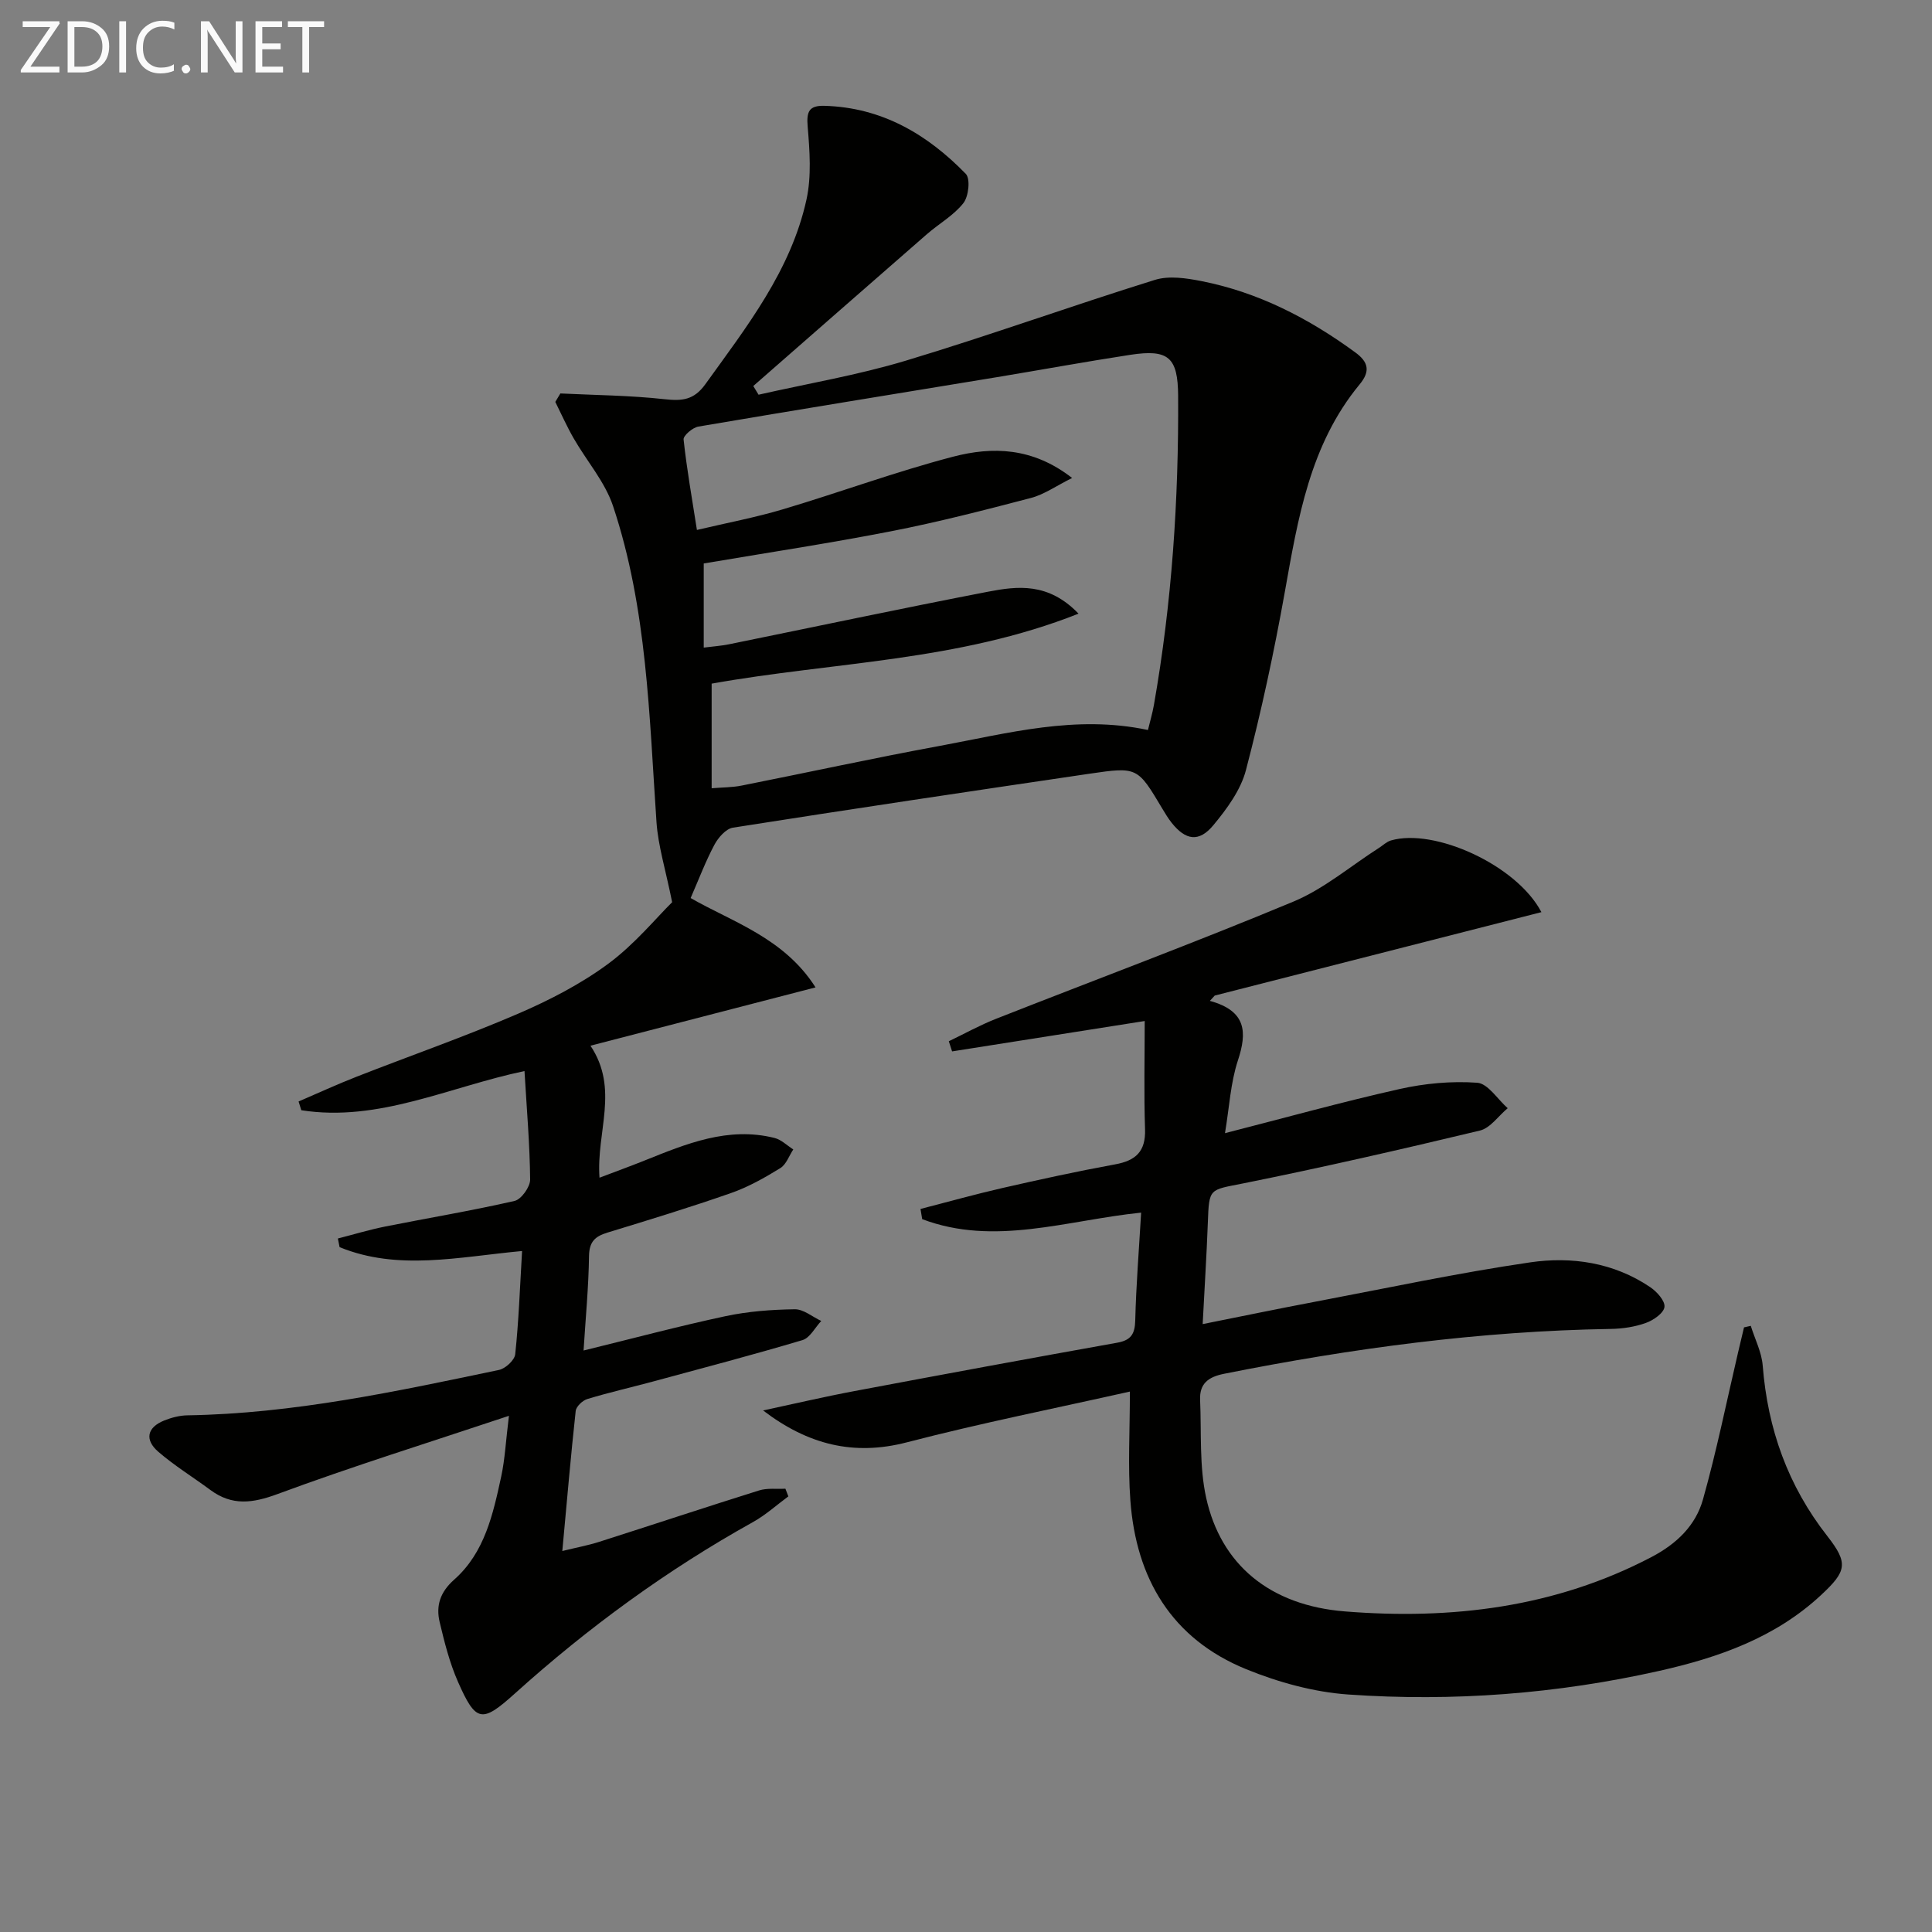 <svg enable-background="new 0 0 400 400" viewBox="0 0 400 400" xmlns="http://www.w3.org/2000/svg"><rect x="0" y="0" width="400" height="400" fill="#808080" stroke="none"/><path d="m108.09 259.01c-13.16 1.22-25.68 4.15-37.78-.8-.12-.6-.24-1.2-.36-1.79 3.27-.84 6.5-1.82 9.8-2.48 8.93-1.78 17.92-3.27 26.78-5.3 1.4-.32 3.24-2.9 3.23-4.42-.07-7.27-.7-14.53-1.17-22.47-15.58 3.26-30.19 10.63-46.21 8.11-.19-.6-.37-1.2-.56-1.81 3.98-1.71 7.92-3.53 11.96-5.11 11.13-4.36 22.44-8.31 33.41-13.03 6.53-2.81 13.01-6.15 18.71-10.35 5.49-4.05 9.94-9.5 13.26-12.77-1.37-6.81-2.9-11.65-3.24-16.57-1.51-22.03-1.93-44.23-8.99-65.43-1.68-5.04-5.47-9.35-8.17-14.06-1.4-2.43-2.54-5.01-3.79-7.52.35-.58.7-1.17 1.05-1.75 7.19.35 14.41.4 21.56 1.19 3.65.4 6.09.19 8.46-3.11 8.56-11.9 17.7-23.52 20.93-38.21 1.06-4.83.67-10.1.25-15.11-.26-3.09.25-4.39 3.45-4.31 11.88.32 21.31 5.88 29.29 14.09.98 1 .59 4.67-.5 6.05-2 2.55-5.05 4.25-7.55 6.43-12 10.46-23.97 20.96-35.95 31.44.36.6.73 1.2 1.09 1.8 10.18-2.31 20.53-4.05 30.49-7.05 17.3-5.21 34.31-11.35 51.56-16.72 2.92-.91 6.51-.37 9.65.25 11.79 2.32 22.22 7.71 31.86 14.77 2.71 1.98 3.14 3.89.89 6.61-10.3 12.47-12.77 27.74-15.5 43.02-2.21 12.37-4.86 24.69-8.04 36.84-1.08 4.13-3.94 8.02-6.74 11.4-2.99 3.61-5.76 3.14-8.65-.5-.72-.91-1.33-1.92-1.92-2.91-5.13-8.6-5.14-8.7-15.08-7.24-24.62 3.63-49.24 7.3-73.83 11.17-1.45.23-3.03 2.05-3.82 3.52-1.83 3.43-3.21 7.1-4.93 11.05 8.52 4.91 19.33 8.22 25.86 18.5-15.68 4.06-30.78 7.97-46.6 12.07 6.01 9.01 1.17 17.82 1.87 27.33 3.34-1.27 6.32-2.35 9.26-3.53 8.67-3.47 17.32-7.11 26.97-4.7 1.41.35 2.6 1.56 3.89 2.38-.88 1.32-1.46 3.12-2.69 3.87-3.23 1.99-6.61 3.9-10.18 5.15-8.46 2.96-17.04 5.58-25.62 8.2-2.54.78-3.75 1.87-3.8 4.83-.09 6.46-.71 12.91-1.13 19.58 10.12-2.48 19.7-5.04 29.38-7.11 4.68-1 9.55-1.36 14.34-1.43 1.82-.03 3.66 1.57 5.49 2.42-1.28 1.36-2.33 3.49-3.87 3.96-10.3 3.07-20.7 5.8-31.08 8.61-4.49 1.21-9.03 2.24-13.47 3.59-1 .3-2.32 1.55-2.42 2.48-1.02 9.36-1.82 18.74-2.77 28.99 3-.74 5.37-1.17 7.64-1.9 11.04-3.52 22.04-7.18 33.1-10.64 1.69-.53 3.62-.26 5.45-.36.2.53.4 1.06.61 1.59-2.43 1.79-4.7 3.86-7.31 5.31-17.83 9.92-34.18 21.87-49.32 35.51-6.83 6.15-8.05 6.01-11.78-2.45-1.72-3.91-2.79-8.15-3.78-12.33-.81-3.4.09-6.23 3.02-8.82 6.31-5.59 8.04-13.57 9.73-21.38.76-3.53.93-7.19 1.59-12.52-16.72 5.58-32.46 10.48-47.89 16.19-5.19 1.92-9.43 2.48-13.91-.83-3.6-2.66-7.44-5.02-10.81-7.93-2.81-2.43-2.38-5.02 1.26-6.47 1.51-.6 3.18-1.04 4.79-1.06 21.91-.35 43.2-4.94 64.5-9.4 1.34-.28 3.24-2.03 3.36-3.26.72-6.74.96-13.55 1.42-21.36zm39.25-95.81c2.26-.19 4.27-.17 6.19-.55 13.67-2.71 27.28-5.69 40.98-8.21 14.13-2.61 28.21-6.49 43.16-3.3.4-1.68.92-3.4 1.23-5.16 3.73-21.17 5.15-42.53 5.02-64.01-.05-8-1.97-9.73-9.96-8.5-9.19 1.41-18.34 3.09-27.51 4.61-20.62 3.4-41.26 6.73-61.86 10.24-1.19.2-3.14 1.87-3.06 2.67.65 6.06 1.72 12.08 2.76 18.73 6.31-1.49 12.18-2.59 17.86-4.29 11.77-3.51 23.32-7.78 35.19-10.88 8.1-2.11 16.44-1.97 24.63 4.41-3.32 1.65-5.77 3.41-8.5 4.13-9.62 2.52-19.27 5.01-29.02 6.91-12.81 2.5-25.73 4.45-38.75 6.66v17.42c1.96-.25 3.59-.36 5.19-.68 17.88-3.64 35.73-7.43 53.65-10.89 6.13-1.18 12.51-1.96 18.76 4.54-24.94 9.9-50.82 9.99-75.96 14.49z" fill="#010100"/><path d="m233.93 288.11c-15.23 3.42-30.82 6.52-46.18 10.51-11 2.86-20.48.48-29.76-6.6 6.31-1.35 12.6-2.83 18.95-4.02 18.1-3.41 36.2-6.76 54.33-10 2.88-.51 3.7-1.78 3.77-4.63.18-7.29.77-14.58 1.22-22.31-15.46 1.59-30.39 7.01-45.33 1.35-.12-.7-.24-1.4-.35-2.11 5.64-1.45 11.26-3.03 16.94-4.33 7.75-1.77 15.53-3.47 23.35-4.9 4.29-.78 6.35-2.67 6.2-7.27-.25-7.37-.07-14.75-.07-22.41-13.92 2.19-26.9 4.24-39.88 6.29-.23-.7-.45-1.4-.68-2.1 3.25-1.56 6.41-3.32 9.76-4.64 20.54-8.09 41.23-15.79 61.6-24.28 6.33-2.64 11.8-7.34 17.67-11.09.83-.53 1.59-1.29 2.5-1.56 8.96-2.62 26.03 5.05 31.16 14.84-22.72 5.8-45.17 11.53-67.63 17.27-.34.37-.67.73-1.01 1.1 7.62 2.09 7.72 6.52 5.8 12.35-1.52 4.62-1.77 9.66-2.67 15.04 12.47-3.19 24.25-6.47 36.16-9.14 5.22-1.17 10.75-1.68 16.06-1.3 2.22.16 4.21 3.42 6.31 5.27-1.91 1.59-3.59 4.11-5.75 4.63-16.28 3.9-32.6 7.64-49.01 10.94-7.03 1.41-7.06.88-7.32 8.12-.25 6.78-.69 13.55-1.07 21.01 8.16-1.63 15.71-3.2 23.28-4.63 14.82-2.81 29.6-5.97 44.51-8.15 8.61-1.26 17.3.03 24.84 5.11 1.39.93 3.13 2.86 2.98 4.12-.15 1.27-2.28 2.75-3.85 3.31-2.28.82-4.82 1.2-7.26 1.24-27.01.43-53.63 4.01-80.08 9.29-3.31.66-5.09 2.07-4.95 5.4.29 6.78-.19 13.76 1.26 20.3 3.04 13.74 13.1 22.26 28.75 23.5 21.98 1.75 43.44-.78 63.44-11.26 5.22-2.74 9.14-6.52 10.66-11.92 2.82-10.01 4.88-20.23 7.25-30.36.41-1.76.83-3.51 1.25-5.27.47-.11.93-.21 1.4-.32.85 2.74 2.25 5.44 2.47 8.23 1.03 13.12 5.22 24.89 13.4 35.33 4.39 5.61 3.96 7.27-1.33 12.19-9.46 8.81-21.21 12.93-33.45 15.68-21.21 4.77-42.77 6.41-64.42 4.9-7.15-.5-14.46-2.52-21.14-5.24-15.4-6.28-22.8-18.76-23.98-34.96-.53-7.08-.1-14.24-.1-22.52z" fill="#010100"/><g fill="#fafafa"><path d="m12.4 4.8-6.1 9h6v1.2h-8v-.5l6.1-8.9h-5.7v-1.2h7.6v.4z"/><path d="m14 15v-10.6h3c1.6 0 2.9.5 4 1.4s1.6 2.2 1.6 3.8-.5 3-1.6 3.9-2.4 1.5-4 1.5zm1.4-9.4v8.2h1.6c1.3 0 2.4-.4 3.1-1.1s1.1-1.8 1.1-3.1-.4-2.3-1.2-3-1.8-1-3.1-1z"/><path d="m26.1 4.4v10.6h-1.4v-10.6z"/><path d="m36.1 14.6c-.8.4-1.8.6-2.9.6-1.5 0-2.7-.5-3.6-1.4s-1.4-2.2-1.4-3.8c0-1.7.5-3.1 1.5-4.1s2.3-1.6 3.9-1.6c1 0 1.8.1 2.5.4v1.4c-.8-.4-1.6-.6-2.5-.6-1.2 0-2.1.4-2.9 1.2s-1.1 1.8-1.1 3.2c0 1.3.3 2.3 1 3s1.6 1.1 2.7 1.1c1 0 2-.2 2.7-.7v1.3z"/><path d="m37.6 14.3c0-.2.1-.5.3-.6s.4-.3.6-.3c.3 0 .5.1.6.3s.3.4.3.6-.1.4-.3.6-.4.3-.6.3c-.3 0-.5-.1-.6-.3s-.3-.4-.3-.6z"/><path d="m50.2 15h-1.6l-5.3-8.2c-.2-.2-.3-.5-.4-.7 0 .2.1.7.1 1.5v7.4h-1.4v-10.6h1.7l5.2 8.1c.2.4.4.6.4.7 0-.3-.1-.8-.1-1.5v-7.3h1.4z"/><path d="m58.6 15h-5.7v-10.6h5.5v1.2h-4.1v3.4h3.8v1.2h-3.8v3.6h4.3z"/><path d="m67.1 5.6h-3.1v9.4h-1.4v-9.4h-3v-1.2h7.5z"/></g></svg>